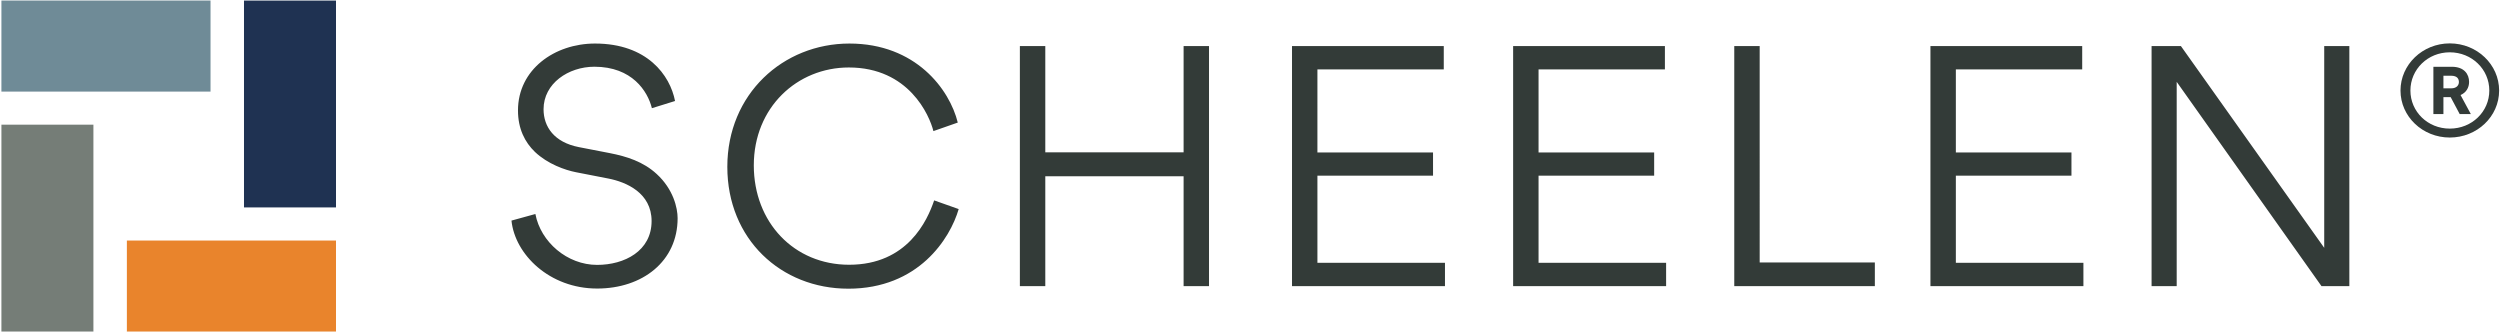 <?xml version="1.0" encoding="UTF-8"?> <svg xmlns:xlink="http://www.w3.org/1999/xlink" xmlns="http://www.w3.org/2000/svg" width="211" height="28" viewBox="0 0 211 28"><g fill="none" fill-rule="evenodd"><path fill="#757D77" d="M.119 27.98h7.765V10.523H.12z"></path><path fill="#6F8B97" d="M.119 7.73h17.65V.047H.12z"></path><path fill="#1F3252" d="M20.593 17.506h7.765V.048h-7.765z"></path><path fill="#E9842C" d="M10.708 27.98h17.65V20.3h-17.65z"></path><path fill="#333B38" d="M50.397 24.353c3.832 0 6.794-2.299 6.794-5.937 0-.859-.357-2.438-1.762-3.726-1.136-1.049-2.541-1.491-3.972-1.769l-2.605-.505c-2.069-.405-2.976-1.705-2.976-3.196 0-2.173 2.095-3.588 4.291-3.588 3.18 0 4.496 2.06 4.853 3.5l1.954-.607c-.421-2.173-2.35-4.85-6.755-4.85-3.41 0-6.501 2.185-6.501 5.646 0 1.554.587 2.69 1.43 3.5 1.073 1.022 2.555 1.54 3.474 1.717l2.72.53c1.494.291 3.653 1.2 3.653 3.588 0 2.527-2.286 3.701-4.598 3.701-2.529 0-4.763-1.933-5.21-4.295l-2.018.556c.294 2.868 3.218 5.735 7.228 5.735zm21.193.013c5.925 0 8.595-4.22 9.323-6.72l-2.07-.733c-.574 1.692-2.247 5.432-7.177 5.432-4.648 0-8.045-3.575-8.045-8.388 0-4.901 3.665-8.262 8.02-8.262 5.07 0 6.807 4.043 7.139 5.37l2.056-.72c-.69-2.805-3.55-6.67-9.144-6.67S61.386 7.93 61.386 14.082c0 6.102 4.533 10.283 10.204 10.283zm28.306-9.487v9.272h2.145V3.889h-2.145v8.969H88.223V3.889h-2.146v20.262h2.146v-9.272h11.673zm9.149-10.99v20.262h12.911v-1.97H111.19v-7.352h9.758V12.87h-9.758V5.86h10.664V3.89h-12.81zm18.663 0v20.262h12.912v-1.97h-10.766v-7.352h9.757V12.87h-9.757V5.86h10.664V3.89h-12.81zm18.664 0v20.262h11.865v-1.996h-9.72V3.89h-2.145zm16.557 0v20.262h12.911v-1.97h-10.766v-7.352h9.757V12.87h-9.757V5.86h10.664V3.89h-12.81zm35.355 0h-2.12v17.028L184.07 3.89h-2.477v20.262h2.12V6.908l12.222 17.243h2.35V3.889zM206.225 8.2h.613l.76 1.427h.94l-.867-1.605c.48-.21.72-.628.72-1.11 0-.641-.406-1.276-1.453-1.276h-1.56v3.991h.847V8.2zm1.306-1.276c0 .235-.153.533-.666.533h-.64V6.391h.64c.56 0 .666.298.666.533z"></path><path fill="#333B38" d="M206.76 11.608c2.304 0 4.167-1.773 4.167-3.966 0-2.192-1.863-3.98-4.166-3.98-2.296 0-4.159 1.788-4.159 3.98 0 2.193 1.863 3.966 4.159 3.966zm0-7.193c1.87 0 3.338 1.44 3.338 3.227 0 1.78-1.467 3.213-3.337 3.213-1.863 0-3.322-1.432-3.322-3.213 0-1.787 1.46-3.227 3.322-3.227z"></path></g></svg> 